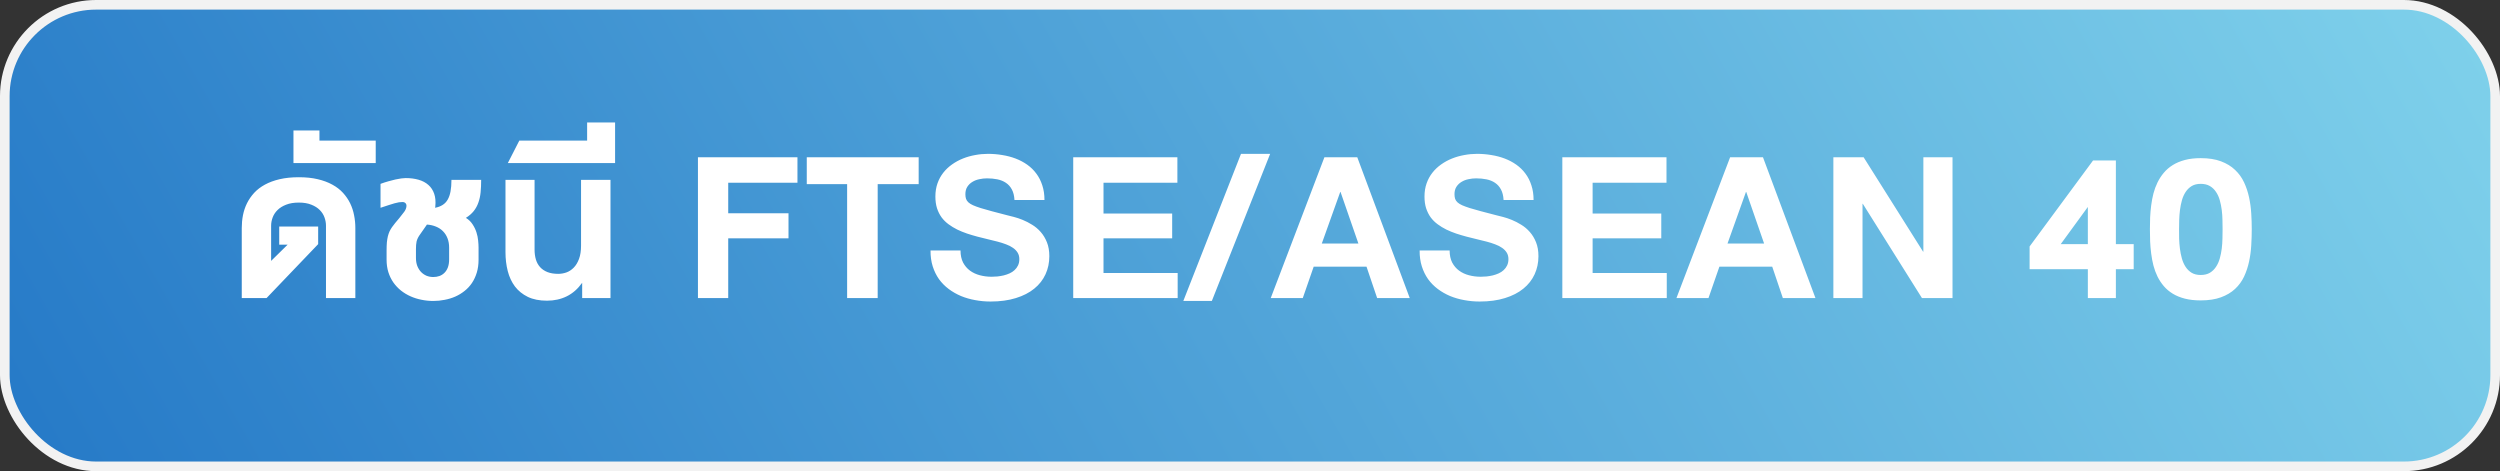 <svg width="260" height="49" viewBox="0 0 260 49" fill="none" xmlns="http://www.w3.org/2000/svg">
<rect x="0" y="0" width="260" height="49" fill="#333333" stroke="none"/>
<rect x="0.5" y="0.5" width="259" height="48" rx="9.5" fill="url(#paint0_linear_1771_79294)"/>
<path d="M29.911 25.448H29.039V23.559H33.089V25.39L27.721 31H25.143V23.712C25.143 23.263 25.184 22.821 25.267 22.387C25.355 21.947 25.494 21.532 25.685 21.142C25.88 20.751 26.129 20.39 26.432 20.058C26.739 19.726 27.113 19.44 27.552 19.201C27.992 18.961 28.502 18.773 29.083 18.637C29.669 18.5 30.335 18.432 31.082 18.432C31.815 18.432 32.469 18.5 33.045 18.637C33.622 18.773 34.127 18.961 34.562 19.201C35.001 19.44 35.372 19.726 35.675 20.058C35.977 20.39 36.224 20.751 36.415 21.142C36.605 21.532 36.742 21.947 36.825 22.387C36.913 22.821 36.956 23.263 36.956 23.712V31H33.902V23.471C33.902 23.188 33.851 22.902 33.748 22.614C33.646 22.326 33.482 22.069 33.258 21.845C33.033 21.615 32.74 21.43 32.379 21.288C32.023 21.142 31.59 21.068 31.082 21.068C30.565 21.068 30.123 21.142 29.757 21.288C29.391 21.43 29.093 21.615 28.863 21.845C28.634 22.069 28.465 22.326 28.358 22.614C28.25 22.902 28.197 23.188 28.197 23.471V27.133L29.911 25.448ZM30.52 16.959V13.568H33.223V14.623H39.075V16.959H30.52ZM45.273 21.456C45.273 21.491 45.271 21.518 45.266 21.537C45.266 21.557 45.259 21.581 45.244 21.61C45.552 21.552 45.813 21.454 46.028 21.317C46.248 21.181 46.423 20.998 46.555 20.768C46.692 20.534 46.792 20.248 46.855 19.911C46.919 19.569 46.951 19.166 46.951 18.703H50.041C50.041 19.176 50.022 19.611 49.983 20.006C49.944 20.397 49.866 20.753 49.748 21.076C49.636 21.398 49.475 21.691 49.265 21.955C49.06 22.213 48.789 22.448 48.452 22.658C48.745 22.838 48.977 23.063 49.148 23.331C49.324 23.595 49.458 23.873 49.551 24.166C49.644 24.455 49.702 24.738 49.727 25.016C49.756 25.294 49.77 25.539 49.77 25.748V27.008C49.77 27.497 49.709 27.943 49.587 28.349C49.465 28.749 49.297 29.11 49.082 29.433C48.867 29.75 48.611 30.026 48.313 30.26C48.02 30.495 47.698 30.69 47.346 30.846C46.999 30.998 46.631 31.11 46.24 31.183C45.855 31.261 45.461 31.3 45.061 31.3C44.646 31.3 44.238 31.259 43.838 31.176C43.438 31.098 43.057 30.978 42.695 30.817C42.334 30.656 42.002 30.456 41.699 30.216C41.397 29.972 41.133 29.691 40.908 29.374C40.688 29.057 40.515 28.7 40.388 28.305C40.266 27.909 40.205 27.477 40.205 27.008V26.049C40.205 25.731 40.215 25.453 40.234 25.214C40.259 24.975 40.293 24.762 40.337 24.577C40.386 24.386 40.444 24.215 40.513 24.064C40.586 23.913 40.671 23.766 40.769 23.625C40.867 23.483 40.977 23.339 41.099 23.192C41.226 23.041 41.367 22.873 41.523 22.687C41.733 22.433 41.907 22.211 42.044 22.02C42.18 21.83 42.256 21.642 42.27 21.456C42.285 21.325 42.253 21.217 42.175 21.134C42.097 21.051 41.99 21.01 41.853 21.01C41.741 21.01 41.619 21.02 41.487 21.039C41.36 21.059 41.209 21.093 41.033 21.142C40.862 21.19 40.657 21.254 40.417 21.332C40.183 21.405 39.902 21.498 39.575 21.61V19.12C39.853 19.018 40.124 18.93 40.388 18.856C40.652 18.778 40.896 18.715 41.121 18.666C41.35 18.617 41.555 18.581 41.736 18.556C41.921 18.532 42.07 18.52 42.183 18.52C42.685 18.52 43.137 18.578 43.538 18.695C43.943 18.812 44.282 18.993 44.556 19.237C44.829 19.477 45.029 19.782 45.156 20.153C45.283 20.519 45.322 20.954 45.273 21.456ZM46.709 25.748C46.709 25.392 46.653 25.07 46.541 24.782C46.428 24.494 46.272 24.25 46.072 24.049C45.872 23.844 45.627 23.683 45.339 23.566C45.056 23.449 44.744 23.378 44.402 23.354C44.309 23.5 44.204 23.651 44.087 23.808C43.975 23.964 43.85 24.142 43.713 24.342C43.601 24.494 43.516 24.63 43.457 24.752C43.398 24.875 43.355 24.994 43.325 25.111C43.301 25.229 43.284 25.351 43.274 25.477C43.269 25.605 43.264 25.746 43.259 25.902V26.832C43.259 27.14 43.306 27.416 43.398 27.66C43.496 27.904 43.626 28.112 43.787 28.283C43.953 28.454 44.143 28.585 44.358 28.678C44.578 28.766 44.812 28.81 45.061 28.81C45.286 28.81 45.498 28.776 45.698 28.707C45.898 28.634 46.072 28.524 46.218 28.378C46.37 28.231 46.489 28.044 46.577 27.814C46.665 27.58 46.709 27.301 46.709 26.979V25.748ZM60.546 31V29.411C60.092 30.045 59.558 30.514 58.942 30.817C58.327 31.12 57.641 31.271 56.884 31.271C56.103 31.271 55.439 31.139 54.892 30.875C54.345 30.607 53.898 30.246 53.552 29.791C53.21 29.332 52.961 28.798 52.805 28.188C52.648 27.572 52.57 26.92 52.57 26.232V18.703H55.595V25.961C55.595 26.337 55.642 26.681 55.734 26.994C55.827 27.301 55.974 27.565 56.174 27.785C56.374 28.004 56.628 28.175 56.935 28.297C57.248 28.419 57.622 28.48 58.056 28.48C58.339 28.48 58.623 28.432 58.906 28.334C59.189 28.231 59.443 28.065 59.667 27.836C59.897 27.602 60.08 27.299 60.217 26.928C60.358 26.552 60.429 26.09 60.429 25.544V18.703H63.491V31H60.546ZM54.008 14.623H61.061V12.733H63.969V16.959H52.814L54.008 14.623ZM82.935 16.359V19.003H75.735V22.182H82.005V24.789H75.735V31H72.586V16.359H82.935ZM83.904 19.149V16.359H95.542V19.149H91.279V31H88.101V19.149H83.904ZM99.894 26.049C99.894 26.537 99.982 26.955 100.158 27.301C100.339 27.643 100.578 27.924 100.876 28.144C101.174 28.363 101.518 28.524 101.909 28.627C102.299 28.73 102.707 28.781 103.132 28.781C103.322 28.781 103.525 28.771 103.74 28.752C103.959 28.727 104.174 28.69 104.384 28.642C104.599 28.588 104.804 28.517 105 28.429C105.195 28.341 105.366 28.229 105.512 28.092C105.664 27.956 105.783 27.794 105.871 27.609C105.964 27.419 106.01 27.199 106.01 26.95C106.01 26.691 105.952 26.466 105.834 26.276C105.717 26.085 105.556 25.919 105.351 25.778C105.151 25.636 104.912 25.514 104.633 25.412C104.355 25.304 104.055 25.209 103.732 25.126C103.41 25.038 103.073 24.955 102.722 24.877C102.37 24.794 102.016 24.706 101.66 24.613C101.293 24.516 100.932 24.408 100.576 24.291C100.219 24.169 99.877 24.03 99.55 23.873C99.228 23.712 98.928 23.529 98.649 23.324C98.371 23.119 98.129 22.88 97.924 22.606C97.724 22.328 97.565 22.011 97.448 21.654C97.336 21.298 97.28 20.893 97.28 20.439C97.28 19.94 97.353 19.484 97.499 19.069C97.646 18.654 97.849 18.283 98.107 17.956C98.366 17.628 98.669 17.343 99.016 17.099C99.367 16.85 99.746 16.645 100.151 16.483C100.556 16.322 100.979 16.203 101.418 16.125C101.862 16.041 102.304 16 102.744 16C103.251 16 103.75 16.041 104.238 16.125C104.731 16.203 105.195 16.325 105.629 16.491C106.064 16.657 106.464 16.869 106.831 17.128C107.197 17.387 107.512 17.694 107.775 18.051C108.044 18.407 108.251 18.815 108.398 19.274C108.549 19.728 108.625 20.236 108.625 20.797H105.505C105.48 20.358 105.39 19.994 105.234 19.706C105.078 19.413 104.87 19.181 104.611 19.01C104.357 18.839 104.062 18.72 103.725 18.651C103.388 18.583 103.029 18.549 102.648 18.549C102.385 18.549 102.119 18.578 101.85 18.637C101.586 18.69 101.347 18.783 101.132 18.915C100.917 19.042 100.742 19.21 100.605 19.42C100.468 19.63 100.4 19.889 100.4 20.197C100.4 20.382 100.422 20.544 100.466 20.68C100.515 20.817 100.598 20.939 100.715 21.046C100.832 21.154 100.993 21.254 101.198 21.347C101.408 21.439 101.674 21.537 101.997 21.64C102.319 21.742 102.705 21.852 103.154 21.969C103.608 22.086 104.14 22.226 104.75 22.387C104.931 22.431 105.163 22.489 105.446 22.562C105.734 22.636 106.04 22.738 106.362 22.87C106.689 23.002 107.016 23.17 107.343 23.375C107.675 23.576 107.973 23.827 108.237 24.13C108.5 24.428 108.715 24.784 108.881 25.199C109.047 25.609 109.13 26.093 109.13 26.649C109.13 27.323 108.999 27.948 108.735 28.524C108.471 29.101 108.081 29.599 107.563 30.019C107.05 30.439 106.413 30.766 105.651 31C104.89 31.239 104.011 31.359 103.015 31.359C102.473 31.359 101.94 31.31 101.418 31.212C100.9 31.12 100.41 30.978 99.946 30.788C99.482 30.592 99.055 30.348 98.664 30.055C98.273 29.762 97.936 29.42 97.653 29.03C97.375 28.634 97.158 28.19 97.001 27.697C96.845 27.199 96.769 26.649 96.774 26.049H99.894ZM122.448 16.359V19.003H114.765V22.211H121.906V24.789H114.765V28.393H122.477V31H111.615V16.359H122.448ZM132.096 16L126.031 31.3H123.065L129.063 16H132.096ZM137.737 16.359H141.158L146.614 31H143.223L142.117 27.733H136.624L135.489 31H132.156L137.737 16.359ZM137.466 25.331H141.275L139.415 19.962H139.385L137.466 25.331ZM150.762 26.049C150.762 26.537 150.85 26.955 151.025 27.301C151.206 27.643 151.445 27.924 151.743 28.144C152.041 28.363 152.385 28.524 152.776 28.627C153.167 28.73 153.574 28.781 153.999 28.781C154.189 28.781 154.392 28.771 154.607 28.752C154.827 28.727 155.042 28.69 155.251 28.642C155.466 28.588 155.671 28.517 155.867 28.429C156.062 28.341 156.233 28.229 156.379 28.092C156.531 27.956 156.65 27.794 156.738 27.609C156.831 27.419 156.877 27.199 156.877 26.95C156.877 26.691 156.819 26.466 156.702 26.276C156.584 26.085 156.423 25.919 156.218 25.778C156.018 25.636 155.779 25.514 155.5 25.412C155.222 25.304 154.922 25.209 154.6 25.126C154.277 25.038 153.94 24.955 153.589 24.877C153.237 24.794 152.883 24.706 152.527 24.613C152.161 24.516 151.799 24.408 151.443 24.291C151.086 24.169 150.745 24.03 150.417 23.873C150.095 23.712 149.795 23.529 149.517 23.324C149.238 23.119 148.997 22.88 148.792 22.606C148.591 22.328 148.433 22.011 148.315 21.654C148.203 21.298 148.147 20.893 148.147 20.439C148.147 19.94 148.22 19.484 148.367 19.069C148.513 18.654 148.716 18.283 148.975 17.956C149.233 17.628 149.536 17.343 149.883 17.099C150.234 16.85 150.613 16.645 151.018 16.483C151.423 16.322 151.846 16.203 152.285 16.125C152.729 16.041 153.171 16 153.611 16C154.119 16 154.617 16.041 155.105 16.125C155.598 16.203 156.062 16.325 156.497 16.491C156.931 16.657 157.332 16.869 157.698 17.128C158.064 17.387 158.379 17.694 158.643 18.051C158.911 18.407 159.119 18.815 159.265 19.274C159.417 19.728 159.492 20.236 159.492 20.797H156.372C156.348 20.358 156.257 19.994 156.101 19.706C155.945 19.413 155.737 19.181 155.479 19.01C155.225 18.839 154.929 18.72 154.592 18.651C154.255 18.583 153.896 18.549 153.516 18.549C153.252 18.549 152.986 18.578 152.717 18.637C152.454 18.69 152.214 18.783 152 18.915C151.785 19.042 151.609 19.21 151.472 19.42C151.335 19.63 151.267 19.889 151.267 20.197C151.267 20.382 151.289 20.544 151.333 20.68C151.382 20.817 151.465 20.939 151.582 21.046C151.699 21.154 151.86 21.254 152.065 21.347C152.275 21.439 152.542 21.537 152.864 21.64C153.186 21.742 153.572 21.852 154.021 21.969C154.475 22.086 155.007 22.226 155.618 22.387C155.798 22.431 156.03 22.489 156.313 22.562C156.602 22.636 156.907 22.738 157.229 22.87C157.556 23.002 157.883 23.17 158.21 23.375C158.542 23.576 158.84 23.827 159.104 24.13C159.368 24.428 159.583 24.784 159.749 25.199C159.915 25.609 159.998 26.093 159.998 26.649C159.998 27.323 159.866 27.948 159.602 28.524C159.338 29.101 158.948 29.599 158.43 30.019C157.917 30.439 157.28 30.766 156.519 31C155.757 31.239 154.878 31.359 153.882 31.359C153.34 31.359 152.808 31.31 152.285 31.212C151.768 31.12 151.277 30.978 150.813 30.788C150.349 30.592 149.922 30.348 149.531 30.055C149.141 29.762 148.804 29.42 148.521 29.03C148.242 28.634 148.025 28.19 147.869 27.697C147.712 27.199 147.637 26.649 147.642 26.049H150.762ZM173.315 16.359V19.003H165.632V22.211H172.773V24.789H165.632V28.393H173.344V31H162.482V16.359H173.315ZM179.931 16.359H183.351L188.808 31H185.417L184.311 27.733H178.817L177.682 31H174.35L179.931 16.359ZM179.66 25.331H183.468L181.608 19.962H181.579L179.66 25.331ZM190.67 16.359H193.819L200.001 26.173H200.03V16.359H203.062V31H199.884L193.731 21.193H193.702V31H190.67V16.359ZM217.136 21.523L214.316 25.39H217.136V21.523ZM221.904 25.39V27.997H220.051V31H217.136V27.997H211.079V25.631L217.678 16.689H220.051V25.39H221.904ZM223.591 23.83C223.591 23.439 223.598 23.036 223.613 22.621C223.632 22.201 223.669 21.781 223.723 21.361C223.776 20.941 223.854 20.529 223.957 20.123C224.064 19.718 224.206 19.335 224.382 18.974C224.562 18.607 224.782 18.27 225.041 17.963C225.3 17.655 225.61 17.389 225.971 17.165C226.333 16.94 226.752 16.764 227.231 16.637C227.709 16.51 228.256 16.447 228.872 16.447C229.697 16.447 230.4 16.557 230.981 16.776C231.567 16.996 232.055 17.294 232.446 17.67C232.841 18.041 233.154 18.473 233.383 18.966C233.613 19.459 233.786 19.98 233.903 20.526C234.021 21.073 234.096 21.632 234.13 22.204C234.165 22.77 234.182 23.312 234.182 23.83C234.182 24.377 234.165 24.94 234.13 25.521C234.096 26.098 234.021 26.659 233.903 27.206C233.786 27.753 233.613 28.273 233.383 28.766C233.154 29.254 232.841 29.682 232.446 30.048C232.055 30.414 231.567 30.705 230.981 30.919C230.4 31.134 229.697 31.242 228.872 31.242C228.256 31.242 227.709 31.181 227.231 31.059C226.752 30.936 226.333 30.766 225.971 30.546C225.61 30.326 225.3 30.065 225.041 29.762C224.782 29.459 224.562 29.127 224.382 28.766C224.206 28.405 224.064 28.021 223.957 27.616C223.854 27.211 223.776 26.796 223.723 26.371C223.669 25.946 223.632 25.519 223.613 25.089C223.598 24.66 223.591 24.24 223.591 23.83ZM226.623 23.83C226.623 24.127 226.625 24.452 226.63 24.804C226.64 25.15 226.667 25.502 226.711 25.858C226.755 26.21 226.823 26.552 226.916 26.884C227.009 27.211 227.138 27.502 227.304 27.755C227.47 28.009 227.68 28.214 227.934 28.371C228.188 28.522 228.5 28.598 228.872 28.598C229.248 28.598 229.565 28.522 229.824 28.371C230.083 28.214 230.295 28.009 230.461 27.755C230.632 27.502 230.764 27.211 230.856 26.884C230.949 26.552 231.018 26.21 231.062 25.858C231.105 25.502 231.13 25.15 231.135 24.804C231.145 24.452 231.149 24.127 231.149 23.83C231.149 23.541 231.145 23.224 231.135 22.877C231.13 22.531 231.105 22.184 231.062 21.837C231.018 21.486 230.949 21.146 230.856 20.819C230.764 20.492 230.632 20.204 230.461 19.955C230.295 19.701 230.083 19.498 229.824 19.347C229.565 19.196 229.248 19.12 228.872 19.12C228.505 19.12 228.195 19.196 227.941 19.347C227.692 19.498 227.482 19.701 227.312 19.955C227.146 20.204 227.016 20.492 226.923 20.819C226.831 21.146 226.762 21.486 226.718 21.837C226.674 22.184 226.647 22.531 226.638 22.877C226.628 23.224 226.623 23.541 226.623 23.83Z" fill="white"/>
<rect x="0.5" y="0.5" width="259" height="48" rx="9.5" stroke="#F2F2F2"/>
<defs>
<linearGradient id="paint0_linear_1771_79294" x1="-4.64683e-06" y1="49" x2="215.505" y2="-74.614" gradientUnits="userSpaceOnUse">
<stop stop-color="#2579C7"/>
<stop offset="1" stop-color="#7FD1EB"/>
</linearGradient>
</defs>
</svg>
